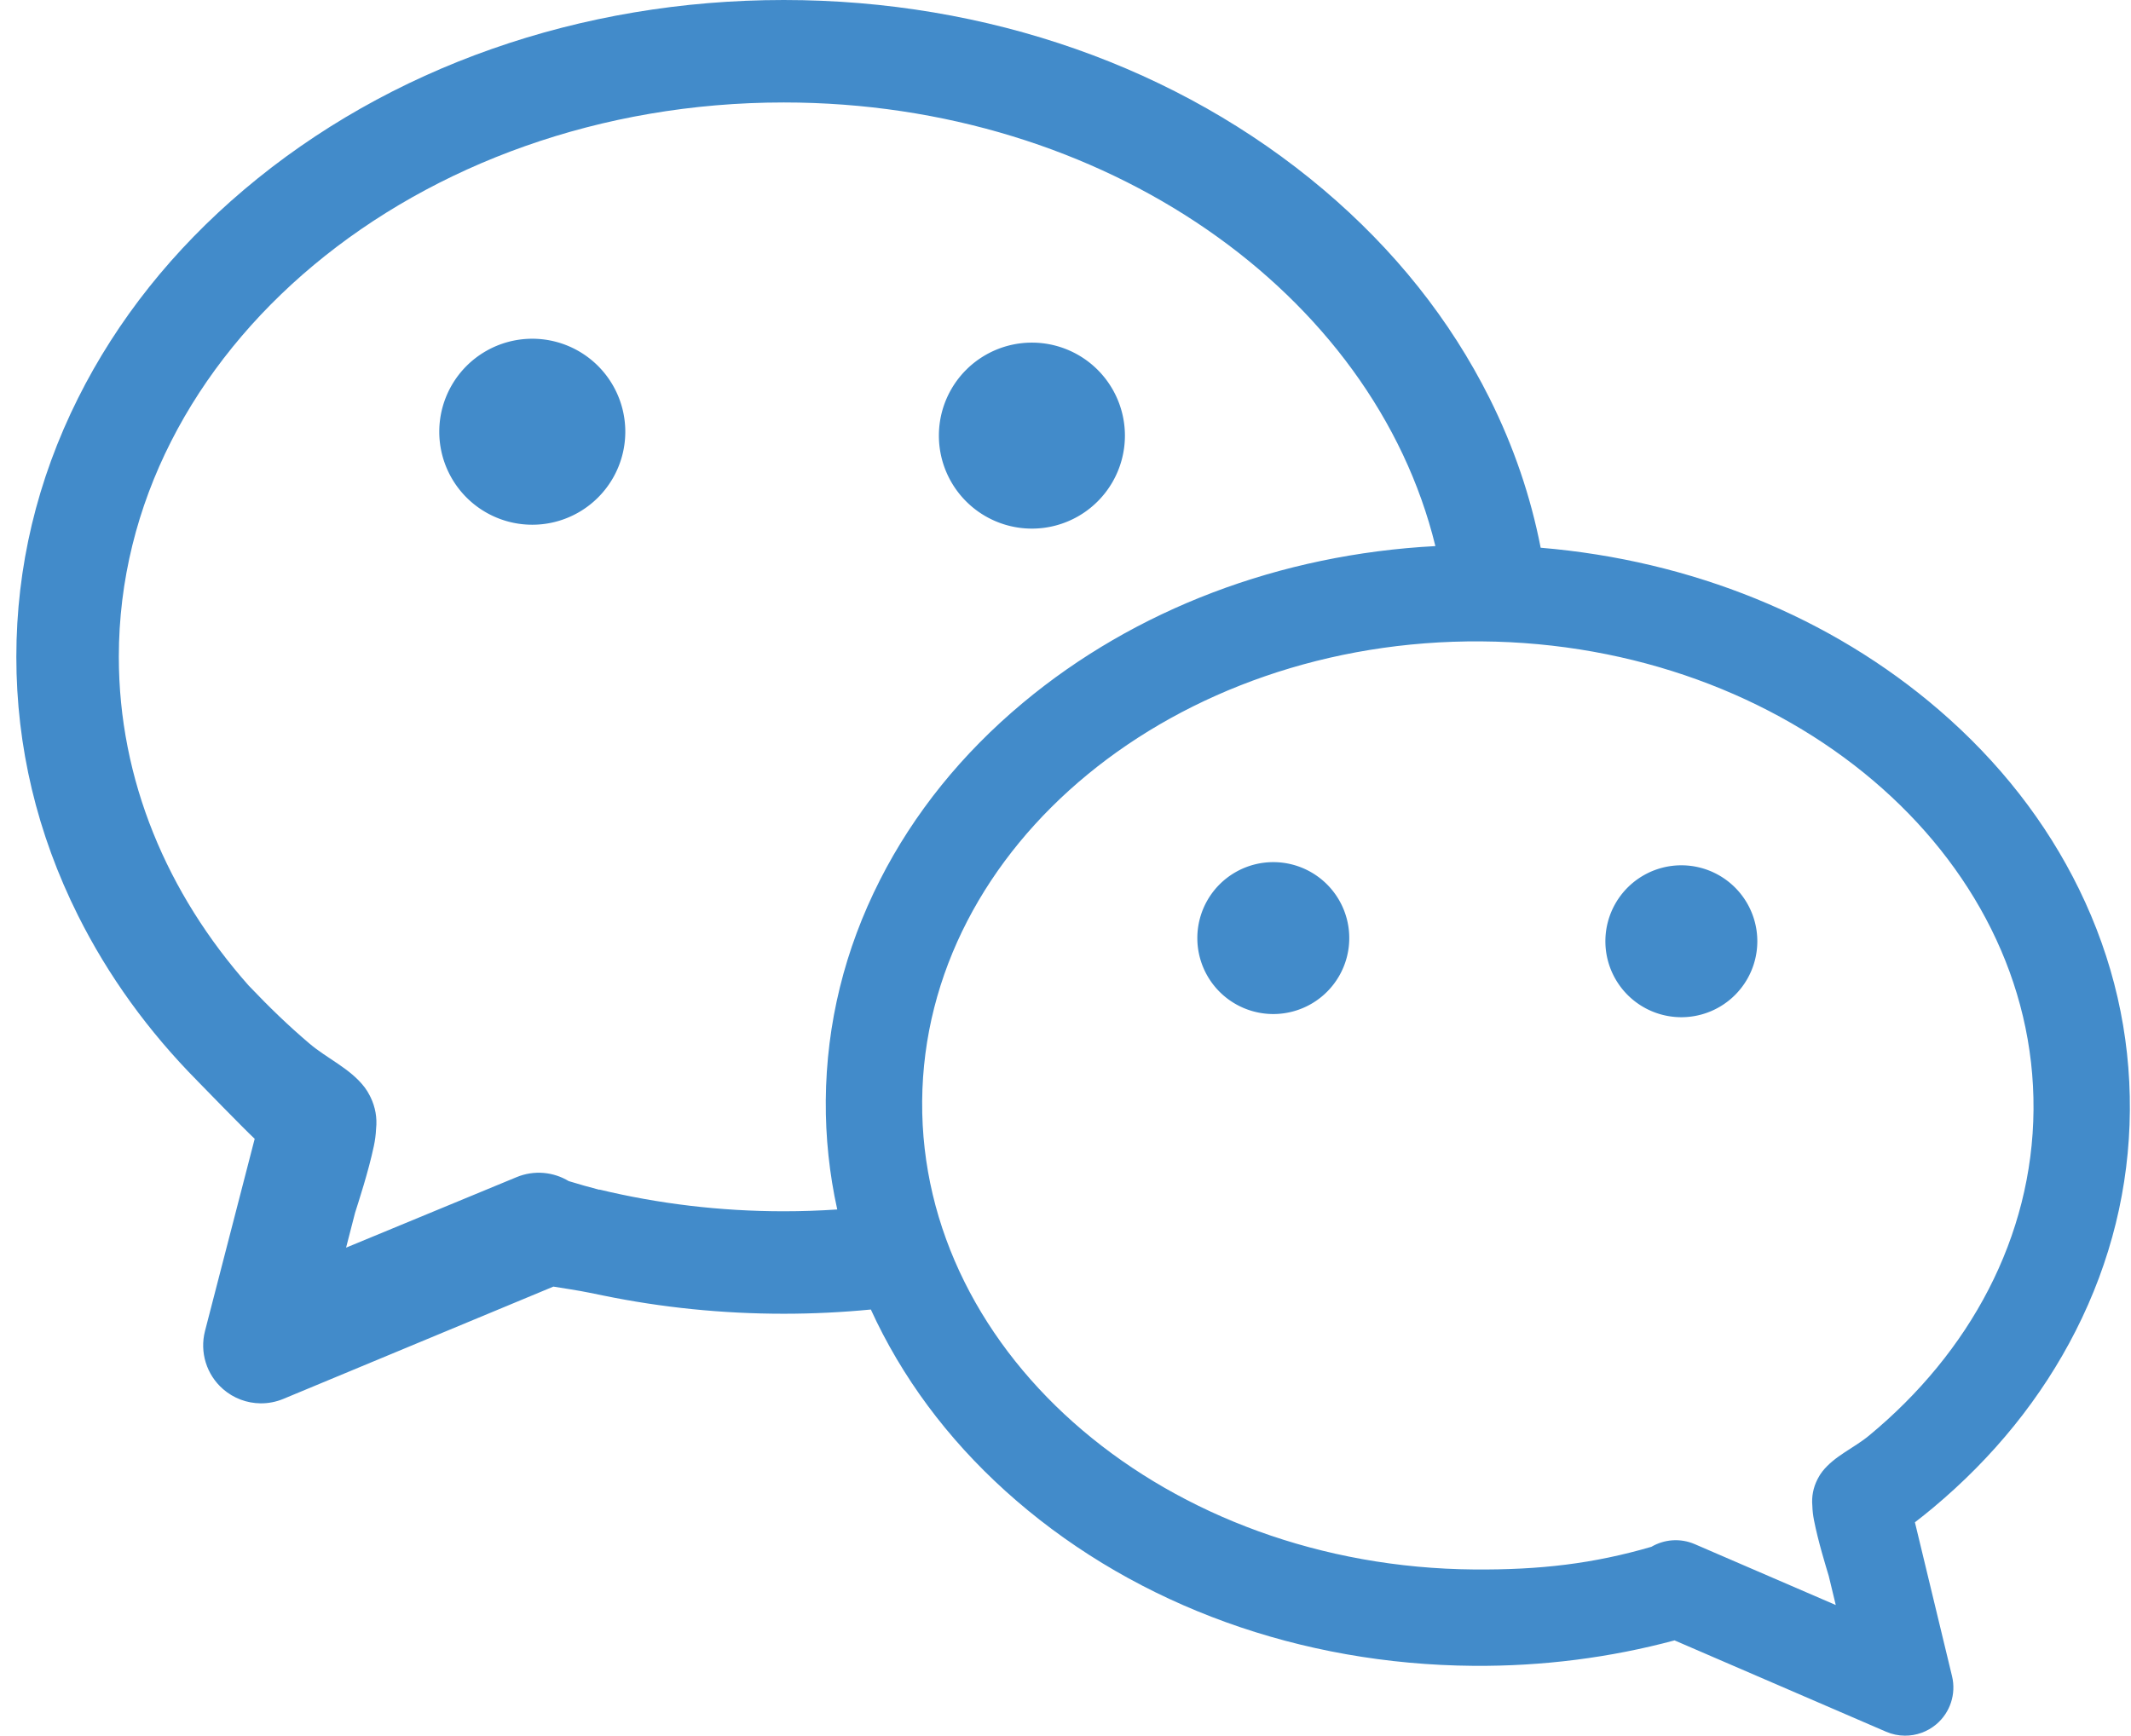 <?xml version="1.0" standalone="no"?><!DOCTYPE svg PUBLIC "-//W3C//DTD SVG 1.1//EN" "http://www.w3.org/Graphics/SVG/1.1/DTD/svg11.dtd"><svg t="1586998587332" class="icon" viewBox="0 0 1257 1024" version="1.1" xmlns="http://www.w3.org/2000/svg" p-id="2171" xmlns:xlink="http://www.w3.org/1999/xlink" width="245.508" height="200"><defs><style type="text/css"></style></defs><path d="M751.073 553.452m-44.809 0a30.227 30.227 0 1 0 89.618 0 30.227 30.227 0 1 0-89.618 0Z" p-id="2172" fill="#428bca"></path><path d="M991.768 555.322m-44.809 0a30.227 30.227 0 1 0 89.618 0 30.227 30.227 0 1 0-89.618 0Z" p-id="2173" fill="#428bca"></path><path d="M313.975 254.715m-54.864 0a37.01 37.01 0 1 0 109.729 0 37.01 37.01 0 1 0-109.729 0Z" p-id="2174" fill="#428bca"></path><path d="M608.681 257.005m-54.864 0a37.01 37.01 0 1 0 109.729 0 37.01 37.01 0 1 0-109.729 0Z" p-id="2175" fill="#428bca"></path><path d="M1226.371 524.617c-19.36-39.601-47.141-75.163-82.568-105.698-63.747-54.94-146.183-88.327-235.021-95.767-5.888-30.271-15.945-59.777-30.167-88.217-23.12-46.232-56.11-87.66-98.052-123.134C695.323 39.707 582.302-1.3e-05 462.322-1.3e-05S229.32 39.707 144.078 111.802c-41.942 35.474-74.932 76.902-98.052 123.134C21.879 283.223 9.636 334.565 9.636 387.537c0 52.973 12.243 104.315 36.392 152.602 17.795 35.584 41.448 68.314 70.52 97.682 0 0-0.004 0.009-0.004 0.009s27.74 28.562 33.689 34.035l-29.309 113.393c-3.229 12.534 0.904 25.816 10.673 34.306 6.26 5.44 14.142 8.312 22.147 8.374 4.487 0.036 9.015-0.814 13.312-2.591l159.37-66.28c16.484 2.609 16.484 2.609 29.233 5.239 0-0.003 0-0.004 0-0.006 34.528 7.102 70.271 10.776 106.661 10.776 17.291 0 34.431-0.855 51.369-2.489 1.096 2.394 2.215 4.782 3.377 7.159 19.36 39.601 47.141 75.162 82.568 105.696 71.928 61.992 167.645 96.569 269.515 97.361 40.826 0.317 80.735-4.834 118.608-15.014l124.784 53.884c3.552 1.536 7.307 2.299 11.041 2.327 6.661 0.052 13.256-2.237 18.533-6.68 8.238-6.936 11.847-17.933 9.324-28.402l-21.891-90.8c3.736-2.88 7.296-5.725 10.595-8.479 35.898-29.979 64.227-65.105 84.201-104.399 20.874-41.07 31.638-84.833 31.991-130.07C1256.688 609.93 1246.605 566.008 1226.371 524.617zM462.322 714.626c-37.719 0-74.198-4.486-108.74-12.814-0.001 0.046-0.003 0.092-0.006 0.136-5.995-1.551-12.015-3.239-18.103-5.119-8.972-5.42-20.309-6.658-30.736-2.345l-100.594 41.597 5.288-20.53c2.053-6.523 7.903-24.321 11.099-39.449 0.695-3.295 1.152-6.692 1.3-10.089 0.723-6.527-0.471-12.937-3.199-18.581-0.138-0.302-0.298-0.596-0.446-0.895-0.034-0.065-0.064-0.132-0.099-0.197-0.835-1.657-1.803-3.263-2.96-4.785-8.506-11.192-22.14-16.968-32.631-25.911-12.805-10.915-23.025-20.794-35.794-34.155-48.118-54.305-76.613-121.401-76.613-193.952C70.083 207.18 246.041 60.449 462.322 60.449c189.45 0 347.947 112.587 384.36 261.737-91.554 4.831-177.125 37.195-243.388 92.534-35.898 29.979-64.227 65.106-84.201 104.401-20.874 41.072-31.638 84.834-31.991 130.072-0.169 21.809 2.111 43.309 6.76 64.37C483.456 714.26 472.94 714.626 462.322 714.626zM1102.415 847.016c-8.843 7.304-20.26 11.933-27.481 21.133-0.98 1.251-1.807 2.571-2.522 3.937-0.047 0.087-0.09 0.176-0.136 0.264-0.108 0.213-0.228 0.424-0.332 0.64-2.345 4.661-3.424 9.983-2.904 15.425 0.079 2.827 0.415 5.657 0.952 8.405 2.462 12.623 7.095 27.499 8.721 32.956l4.136 17.152-83.147-35.904c-8.622-3.725-18.071-2.84-25.607 1.555-34.155 9.966-65.729 13.678-104.499 13.377-180.736-1.405-326.821-125.364-325.647-276.324 1.173-150.96 149.167-272.634 329.903-271.231 180.736 1.405 326.82 125.364 325.646 276.324C1198.911 729.978 1161.836 797.941 1102.415 847.016z" p-id="2176" fill="#428bca"></path></svg>